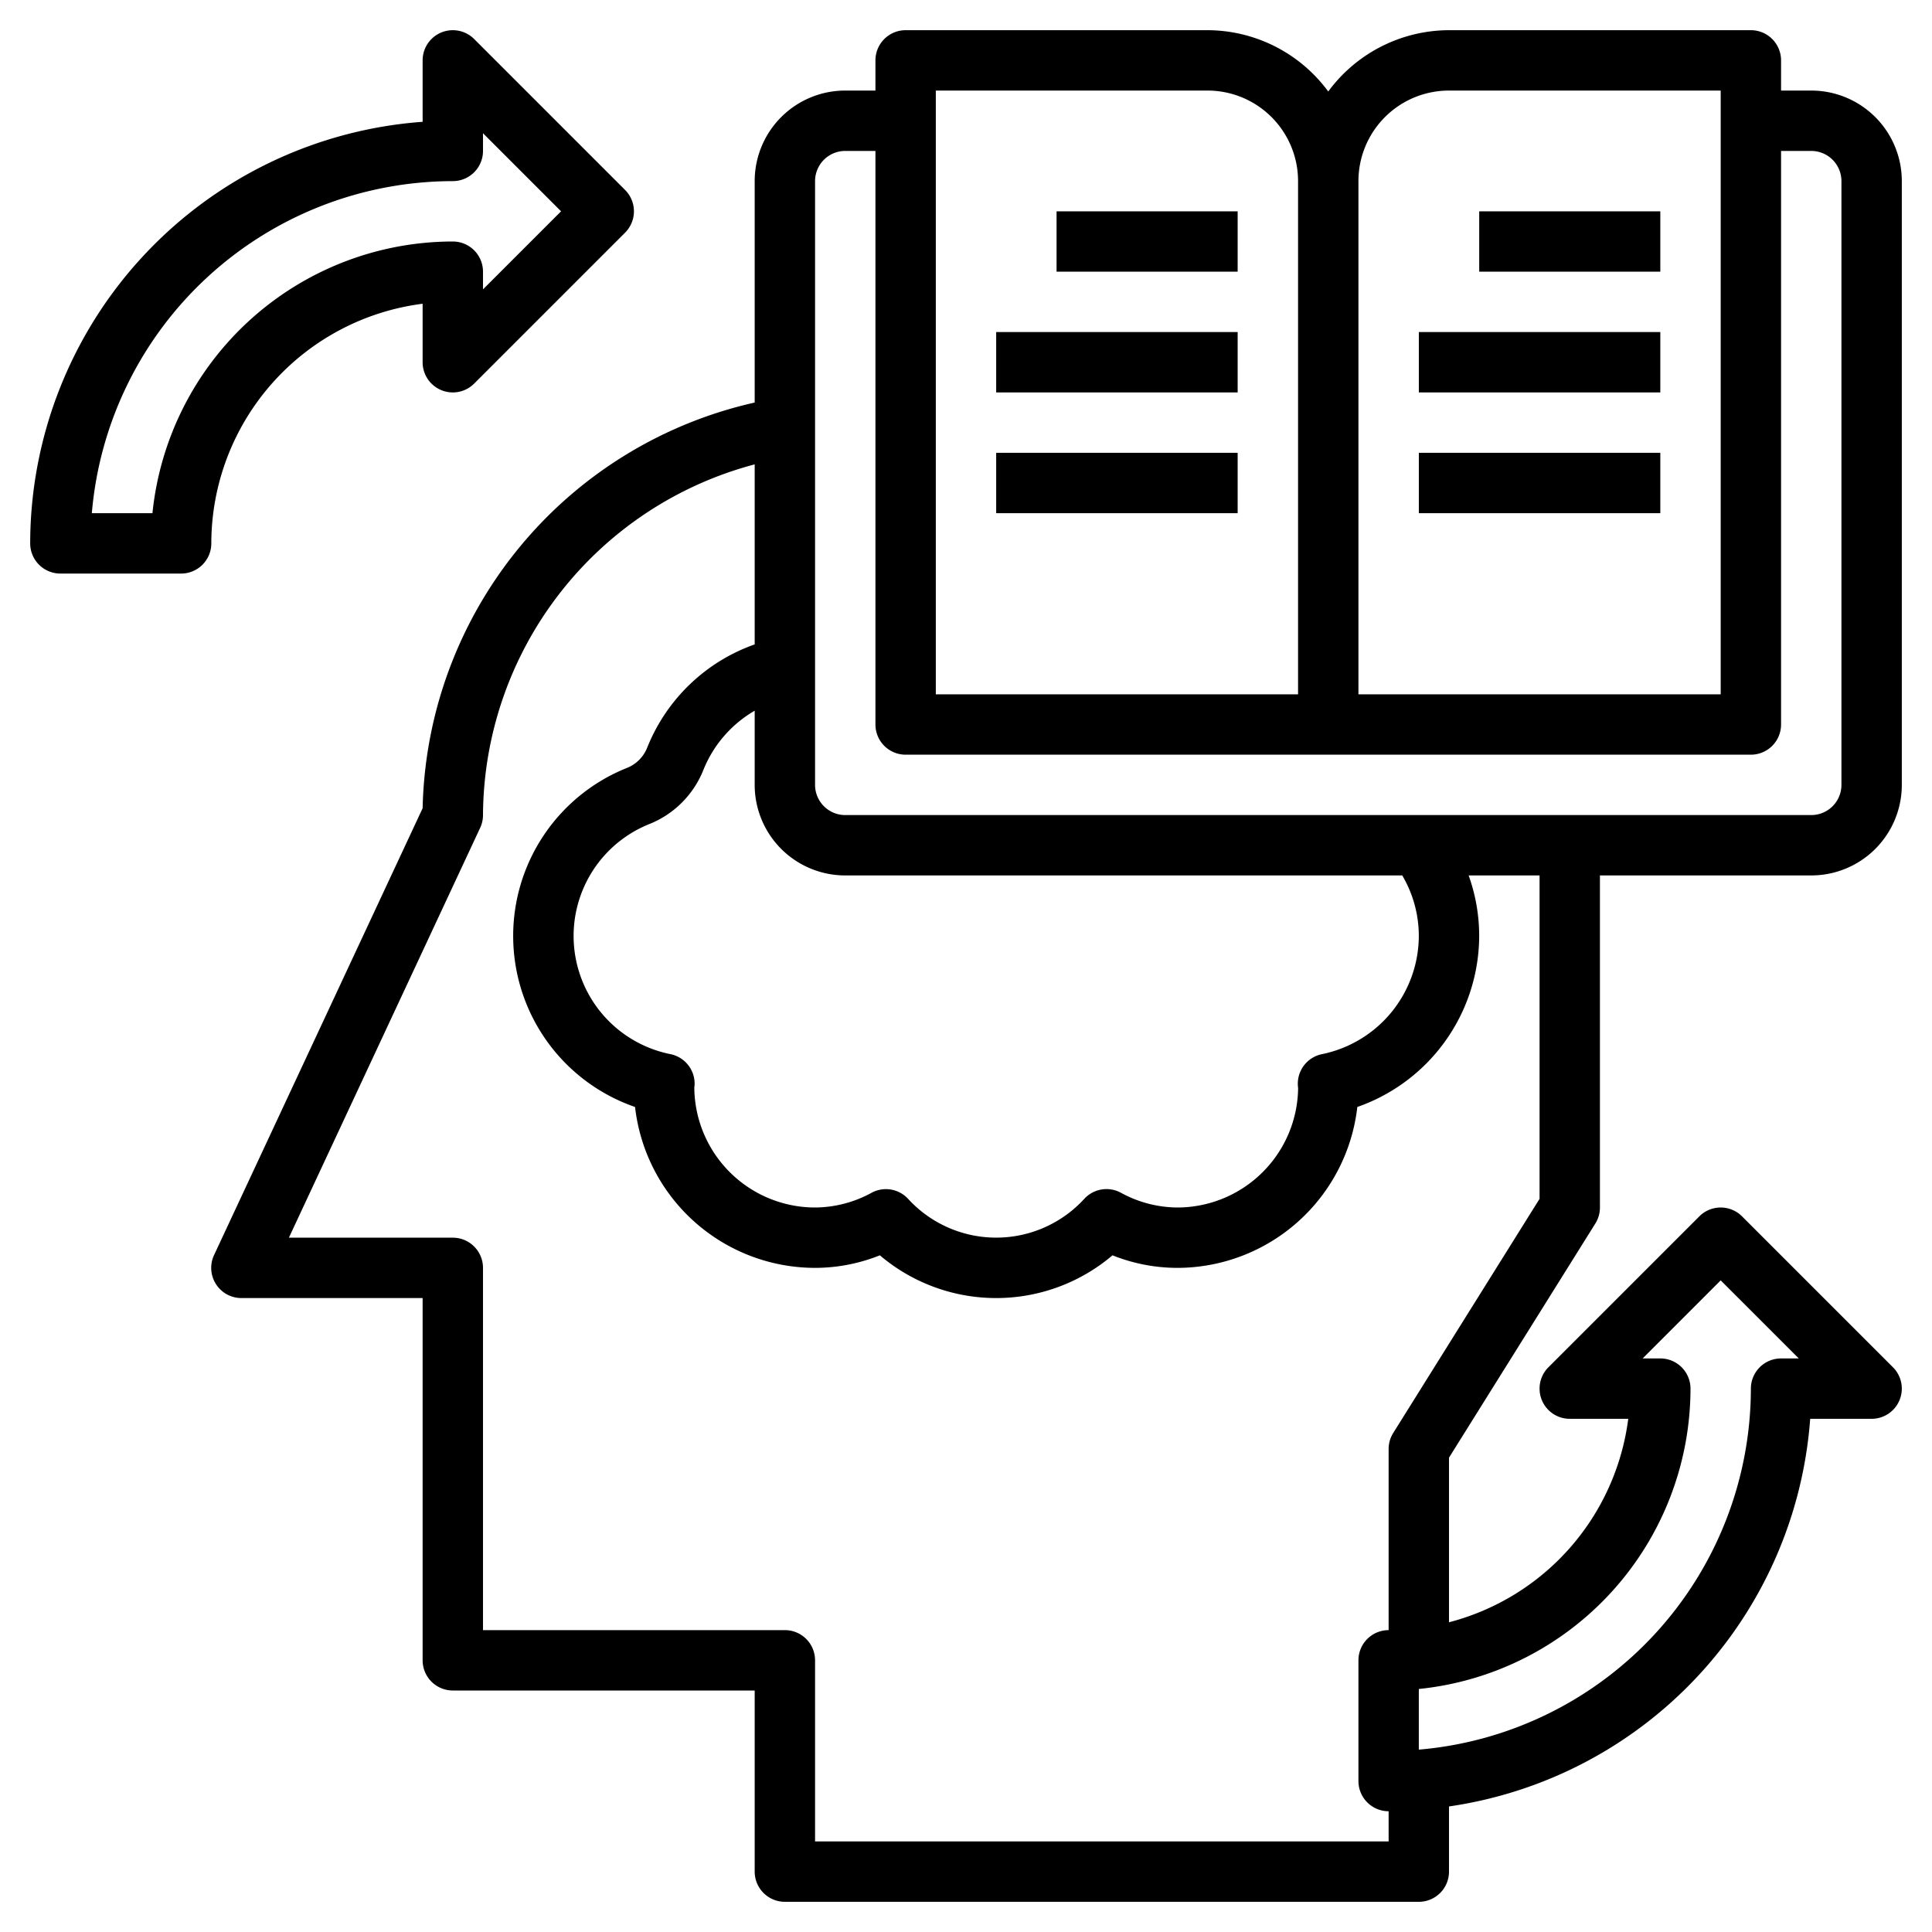 <?xml version="1.0" encoding="UTF-8"?> <svg xmlns="http://www.w3.org/2000/svg" xmlns:xlink="http://www.w3.org/1999/xlink" version="1.1" width="512" height="512" x="0" y="0" viewBox="0 0 64 64" style="enable-background:new 0 0 512 512" xml:space="preserve" class=""><g><path d="M52.848 40.53A1 1 0 0 0 53 40V29h7a3 3 0 0 0 3-3V6a3 3 0 0 0-3-3h-1V2a1 1 0 0 0-1-1H48a4.982 4.982 0 0 0-4 2.031A4.982 4.982 0 0 0 40 1H30a1 1 0 0 0-1 1v1h-1a3 3 0 0 0-3 3v7.335a14.092 14.092 0 0 0-11 13.439l-6.908 14.8A1 1 0 0 0 8 43h6v12a1 1 0 0 0 1 1h10v6a1 1 0 0 0 1 1h21a1 1 0 0 0 1-1v-2.159A14.016 14.016 0 0 0 59.965 47H62a1 1 0 0 0 .707-1.707l-5-5a1 1 0 0 0-1.414 0l-5 5A1 1 0 0 0 52 47h1.938A8.019 8.019 0 0 1 48 53.74v-5.453ZM48 3h9v20H45V6a3 3 0 0 1 3-3ZM31 3h9a3 3 0 0 1 3 3v17H31Zm-4 3a1 1 0 0 1 1-1h1v19a1 1 0 0 0 1 1h28a1 1 0 0 0 1-1V5h1a1 1 0 0 1 1 1v20a1 1 0 0 1-1 1H28a1 1 0 0 1-1-1Zm20 25a4.009 4.009 0 0 1-3.208 3.92 1 1 0 0 0-.8 1.009 1.208 1.208 0 0 0 .01.121A4.005 4.005 0 0 1 39 40a3.943 3.943 0 0 1-1.873-.491 1 1 0 0 0-1.205.2 3.956 3.956 0 0 1-5.844 0 1 1 0 0 0-1.2-.2A3.943 3.943 0 0 1 27 40a4.005 4.005 0 0 1-4-3.953c0-.041.009-.091.01-.118a1 1 0 0 0-.8-1.009 3.993 3.993 0 0 1-.7-7.622 3.207 3.207 0 0 0 1.79-1.792 3.986 3.986 0 0 1 1.7-1.963V26a3 3 0 0 0 3 3h18.451A3.939 3.939 0 0 1 47 31Zm9 15a1 1 0 0 0-1-1h-.586L57 42.414 59.586 45H59a1 1 0 0 0-1 1 12.017 12.017 0 0 1-11 11.959V55.95A10.013 10.013 0 0 0 56 46Zm-11 9v4a1 1 0 0 0 1 1v1H27v-6a1 1 0 0 0-1-1H16V42a1 1 0 0 0-1-1H9.57l6.336-13.577A1 1 0 0 0 16 27a12.085 12.085 0 0 1 9-11.617v5.964a5.974 5.974 0 0 0-3.558 3.413 1.2 1.2 0 0 1-.682.682 5.994 5.994 0 0 0 .277 11.228A6.009 6.009 0 0 0 27 42a5.8 5.8 0 0 0 2.147-.416 5.95 5.95 0 0 0 7.706 0A5.8 5.8 0 0 0 39 42a6.009 6.009 0 0 0 5.963-5.33A6.021 6.021 0 0 0 49 31a5.95 5.95 0 0 0-.349-2H51v10.713l-4.848 7.757A1 1 0 0 0 46 48v6a1 1 0 0 0-1 1Z" fill="#000000" opacity="1" data-original="#000000" class=""></path><path d="M35 7h5.999v2H35zM33 11h7.999v2H33zM33 15h7.999v2H33zM49.001 7H55v2h-5.999zM47.001 11H55v2h-7.999zM47.001 15H55v2h-7.999zM14 10.062V12a1 1 0 0 0 1.707.707l5-5a1 1 0 0 0 0-1.414l-5-5A1 1 0 0 0 14 2v2.035A14.02 14.02 0 0 0 1 18a1 1 0 0 0 1 1h4a1 1 0 0 0 1-1 8.013 8.013 0 0 1 7-7.938ZM5.05 17H3.042A12.016 12.016 0 0 1 15 6a1 1 0 0 0 1-1v-.586L18.586 7 16 9.586V9a1 1 0 0 0-1-1 10.014 10.014 0 0 0-9.95 9Z" fill="#000000" opacity="1" data-original="#000000" class=""></path></g></svg> 